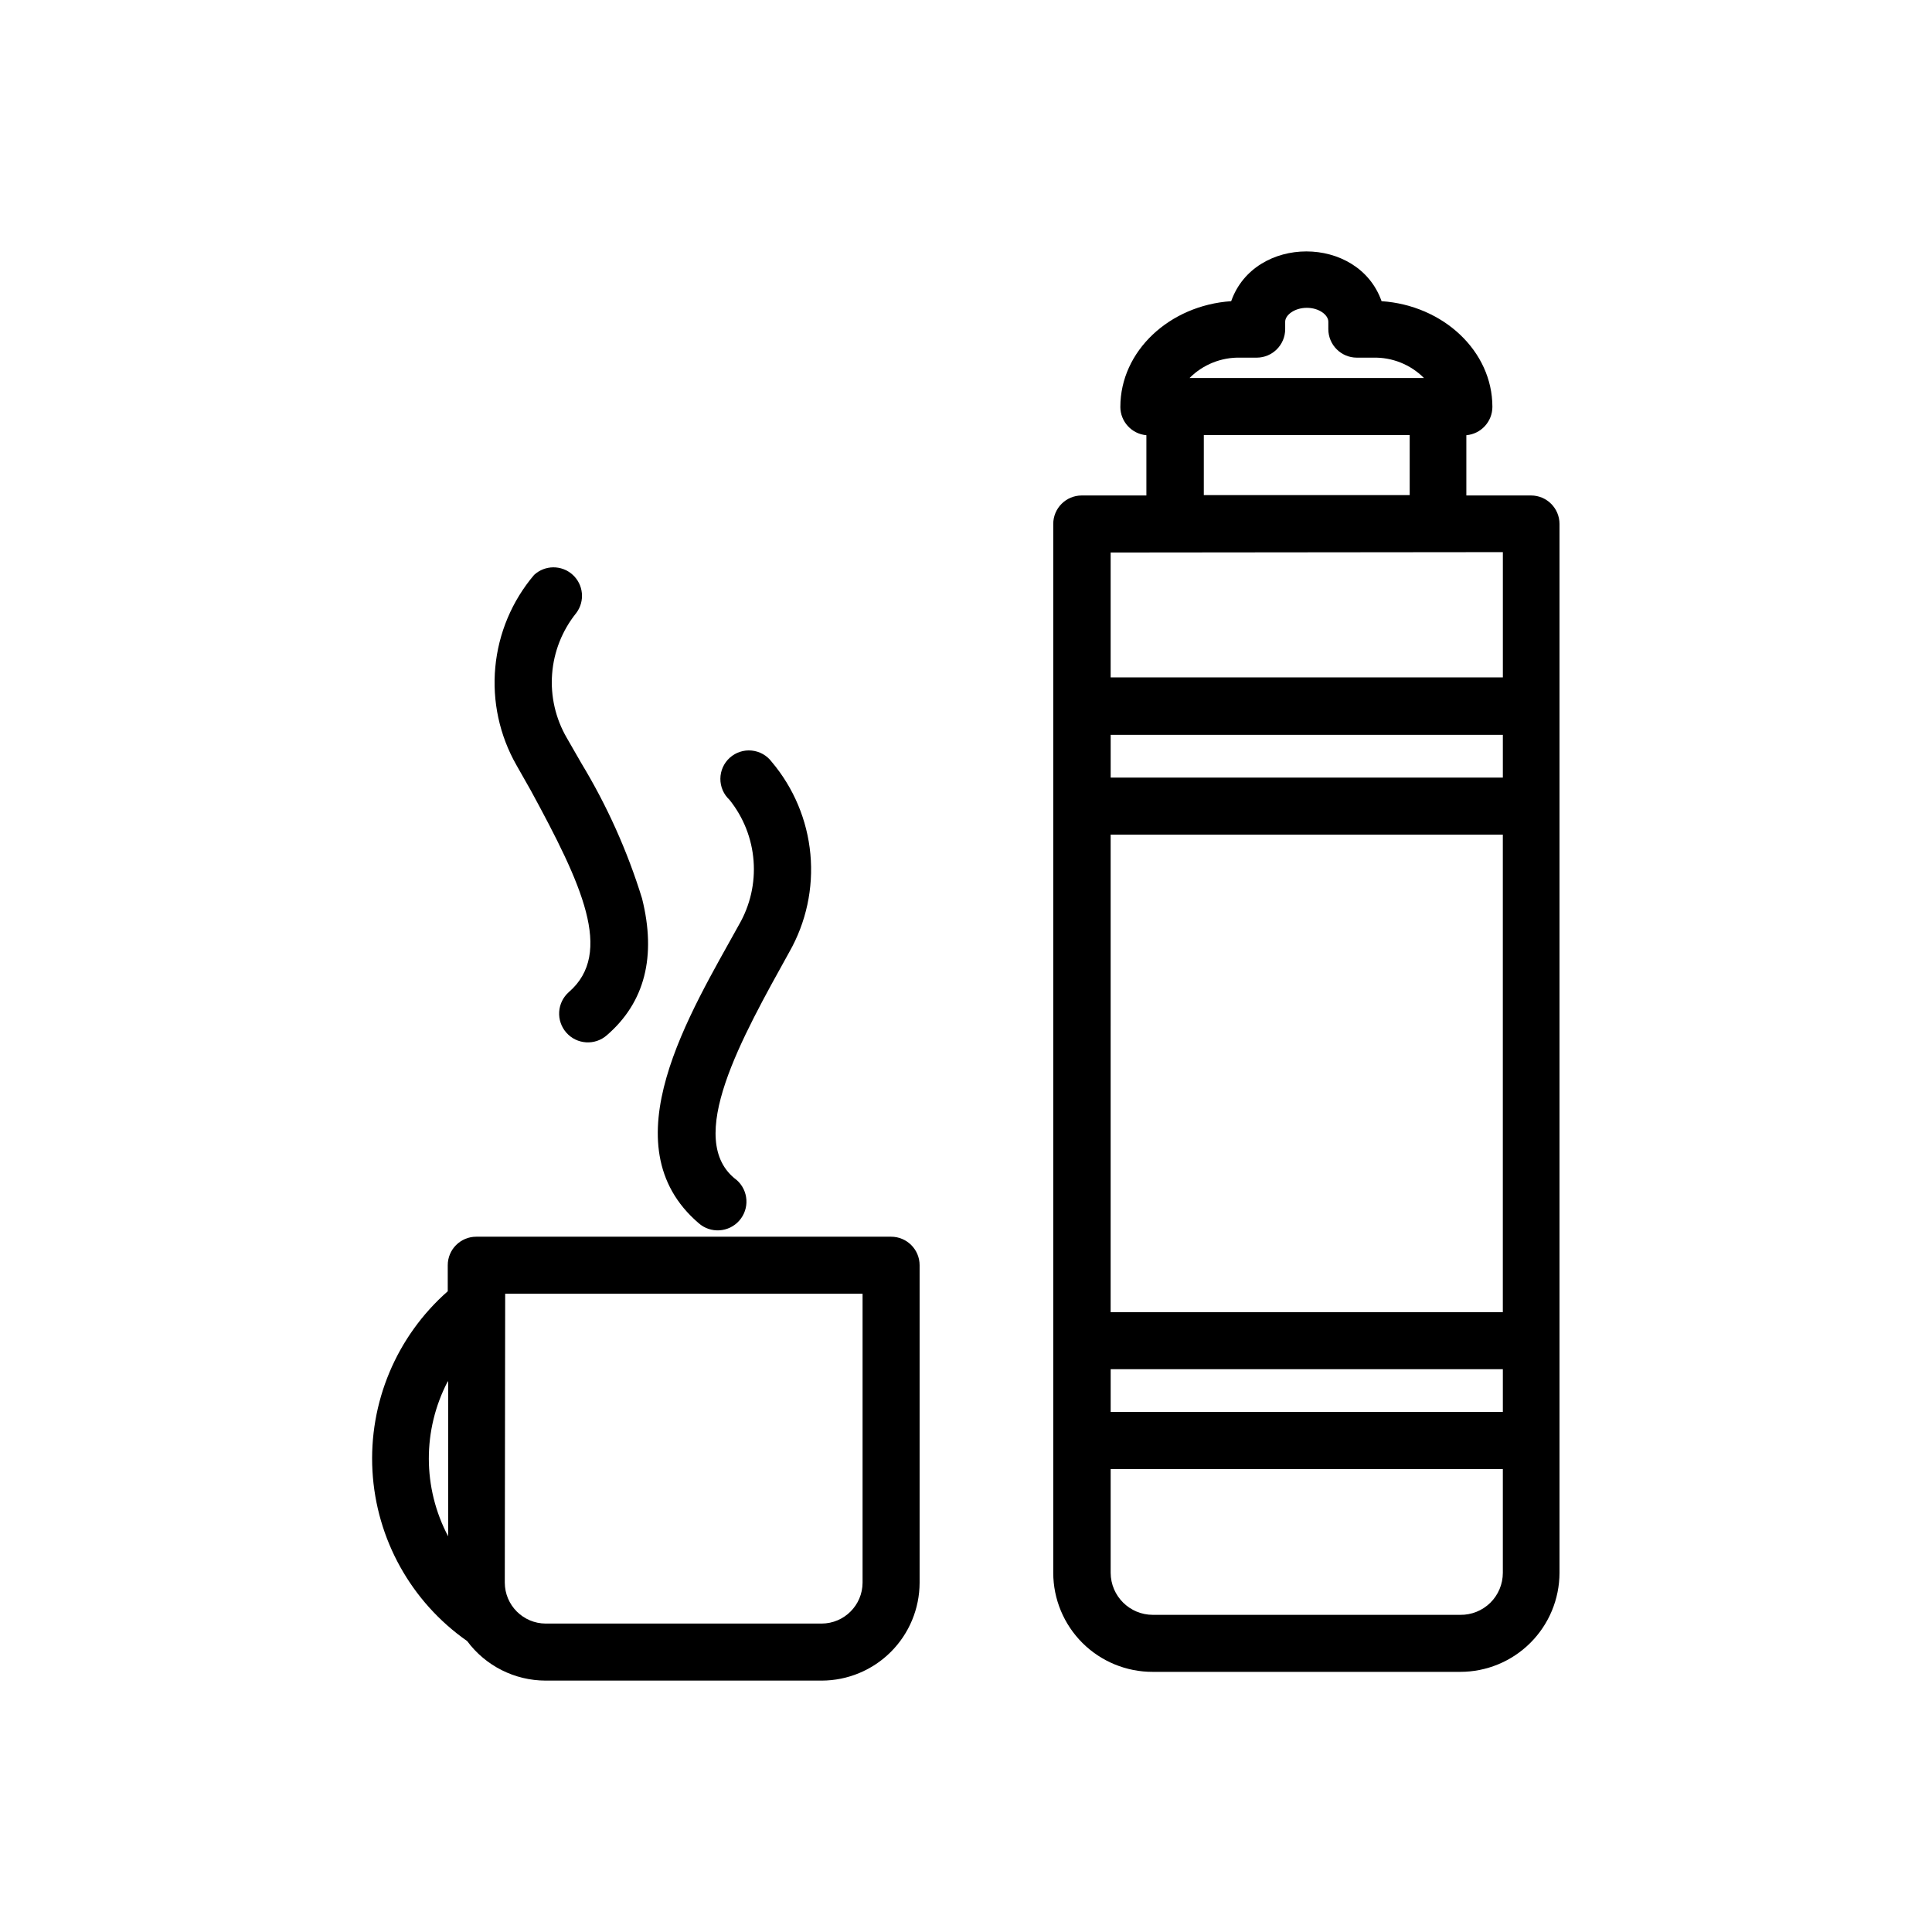 <?xml version="1.0" encoding="UTF-8"?>
<!-- Uploaded to: ICON Repo, www.iconrepo.com, Generator: ICON Repo Mixer Tools -->
<svg fill="#000000" width="800px" height="800px" version="1.1" viewBox="144 144 512 512" xmlns="http://www.w3.org/2000/svg">
 <g>
  <path d="m267.8 578.9c4.887 6.586 12.602 10.469 20.805 10.477h73.152c6.879-0.012 13.469-2.75 18.332-7.613 4.863-4.863 7.602-11.453 7.617-18.332v-84.137c0-4.172-3.387-7.555-7.559-7.555h-109.93c-4.176 0-7.559 3.383-7.559 7.555v6.902c-13.602 11.969-20.957 29.512-19.953 47.602 1.004 18.086 10.254 34.711 25.094 45.102zm10.078-92.047h94.711v76.578c-0.027 5.973-4.859 10.805-10.832 10.832h-73.152c-5.969-0.027-10.805-4.859-10.832-10.832zm-15.113 23.227-0.004 41.059c-6.785-12.836-6.824-28.191-0.102-41.059z"/>
  <path d="m284.68 353.5c13.453 24.738 22.066 43.023 10.078 53.402v0.004c-1.52 1.336-2.441 3.219-2.57 5.234-0.125 2.019 0.555 4.004 1.891 5.519 2.781 3.16 7.598 3.465 10.754 0.68 10.078-8.715 13.148-20.906 9.32-36.223-3.871-12.551-9.27-24.582-16.07-35.82l-3.879-6.75c-2.981-5.125-4.336-11.031-3.887-16.945 0.449-5.91 2.684-11.543 6.406-16.156 2.348-3.129 1.922-7.535-0.988-10.152-2.906-2.617-7.328-2.586-10.199 0.074-5.852 6.906-9.441 15.441-10.277 24.453-0.84 9.012 1.113 18.066 5.594 25.93z"/>
  <path d="m329.16 468.16c3.156 2.781 7.973 2.477 10.754-0.68 2.785-3.16 2.481-7.973-0.68-10.758-14.156-10.531 1.512-37.988 13.957-60.457 4.465-7.867 6.41-16.918 5.57-25.926-0.836-9.008-4.418-17.543-10.258-24.453-1.273-1.699-3.199-2.781-5.312-2.984-2.109-0.207-4.211 0.484-5.789 1.906-1.574 1.418-2.481 3.438-2.496 5.559s0.859 4.152 2.414 5.594c3.711 4.621 5.934 10.254 6.383 16.16 0.453 5.906-0.895 11.812-3.863 16.941-12.746 23.125-34.914 58.34-10.68 79.098z"/>
  <path d="m449.52 587.06h81.465c6.969 0 13.648-2.762 18.578-7.684 4.93-4.922 7.707-11.598 7.723-18.562v-277.95c0-4.176-3.383-7.559-7.559-7.559h-17.129v-15.969c3.894-0.34 6.891-3.598 6.902-7.508 0-14.762-13-26.902-29.371-28.012-6.195-17.582-33.656-17.582-39.852 0-16.375 1.109-29.371 13.25-29.371 28.012h-0.004c0.012 3.91 3.008 7.168 6.902 7.508v15.973h-17.129v-0.004c-4.172 0-7.555 3.383-7.555 7.559v277.95c0.012 6.981 2.801 13.672 7.754 18.598 4.953 4.922 11.66 7.676 18.645 7.648zm92.75-80.207v11.336h-103.93v-11.336zm-103.94-15.113 0.004-126.56h103.93v126.56zm103.94-141.67h-103.93v-11.336h103.93zm-11.285 221.88h-81.465c-6.156 0-11.156-4.977-11.184-11.133v-27.512h103.93v27.512c0 2.977-1.191 5.832-3.312 7.926-2.121 2.09-4.992 3.246-7.973 3.207zm-58.238-333.17h4.281c4.172 0 7.559-3.387 7.559-7.559v-1.965c0-1.762 2.469-3.68 5.742-3.68 3.273 0 5.691 1.914 5.691 3.68v1.965c0 4.172 3.383 7.559 7.559 7.559h4.281c5.051-0.137 9.934 1.812 13.504 5.391h-62.121c3.57-3.578 8.453-5.527 13.504-5.391zm-9.723 20.504h54.559v15.922l-54.562-0.004zm79.25 31.035v33.199h-103.94v-33.098z"/>
 </g>
</svg>